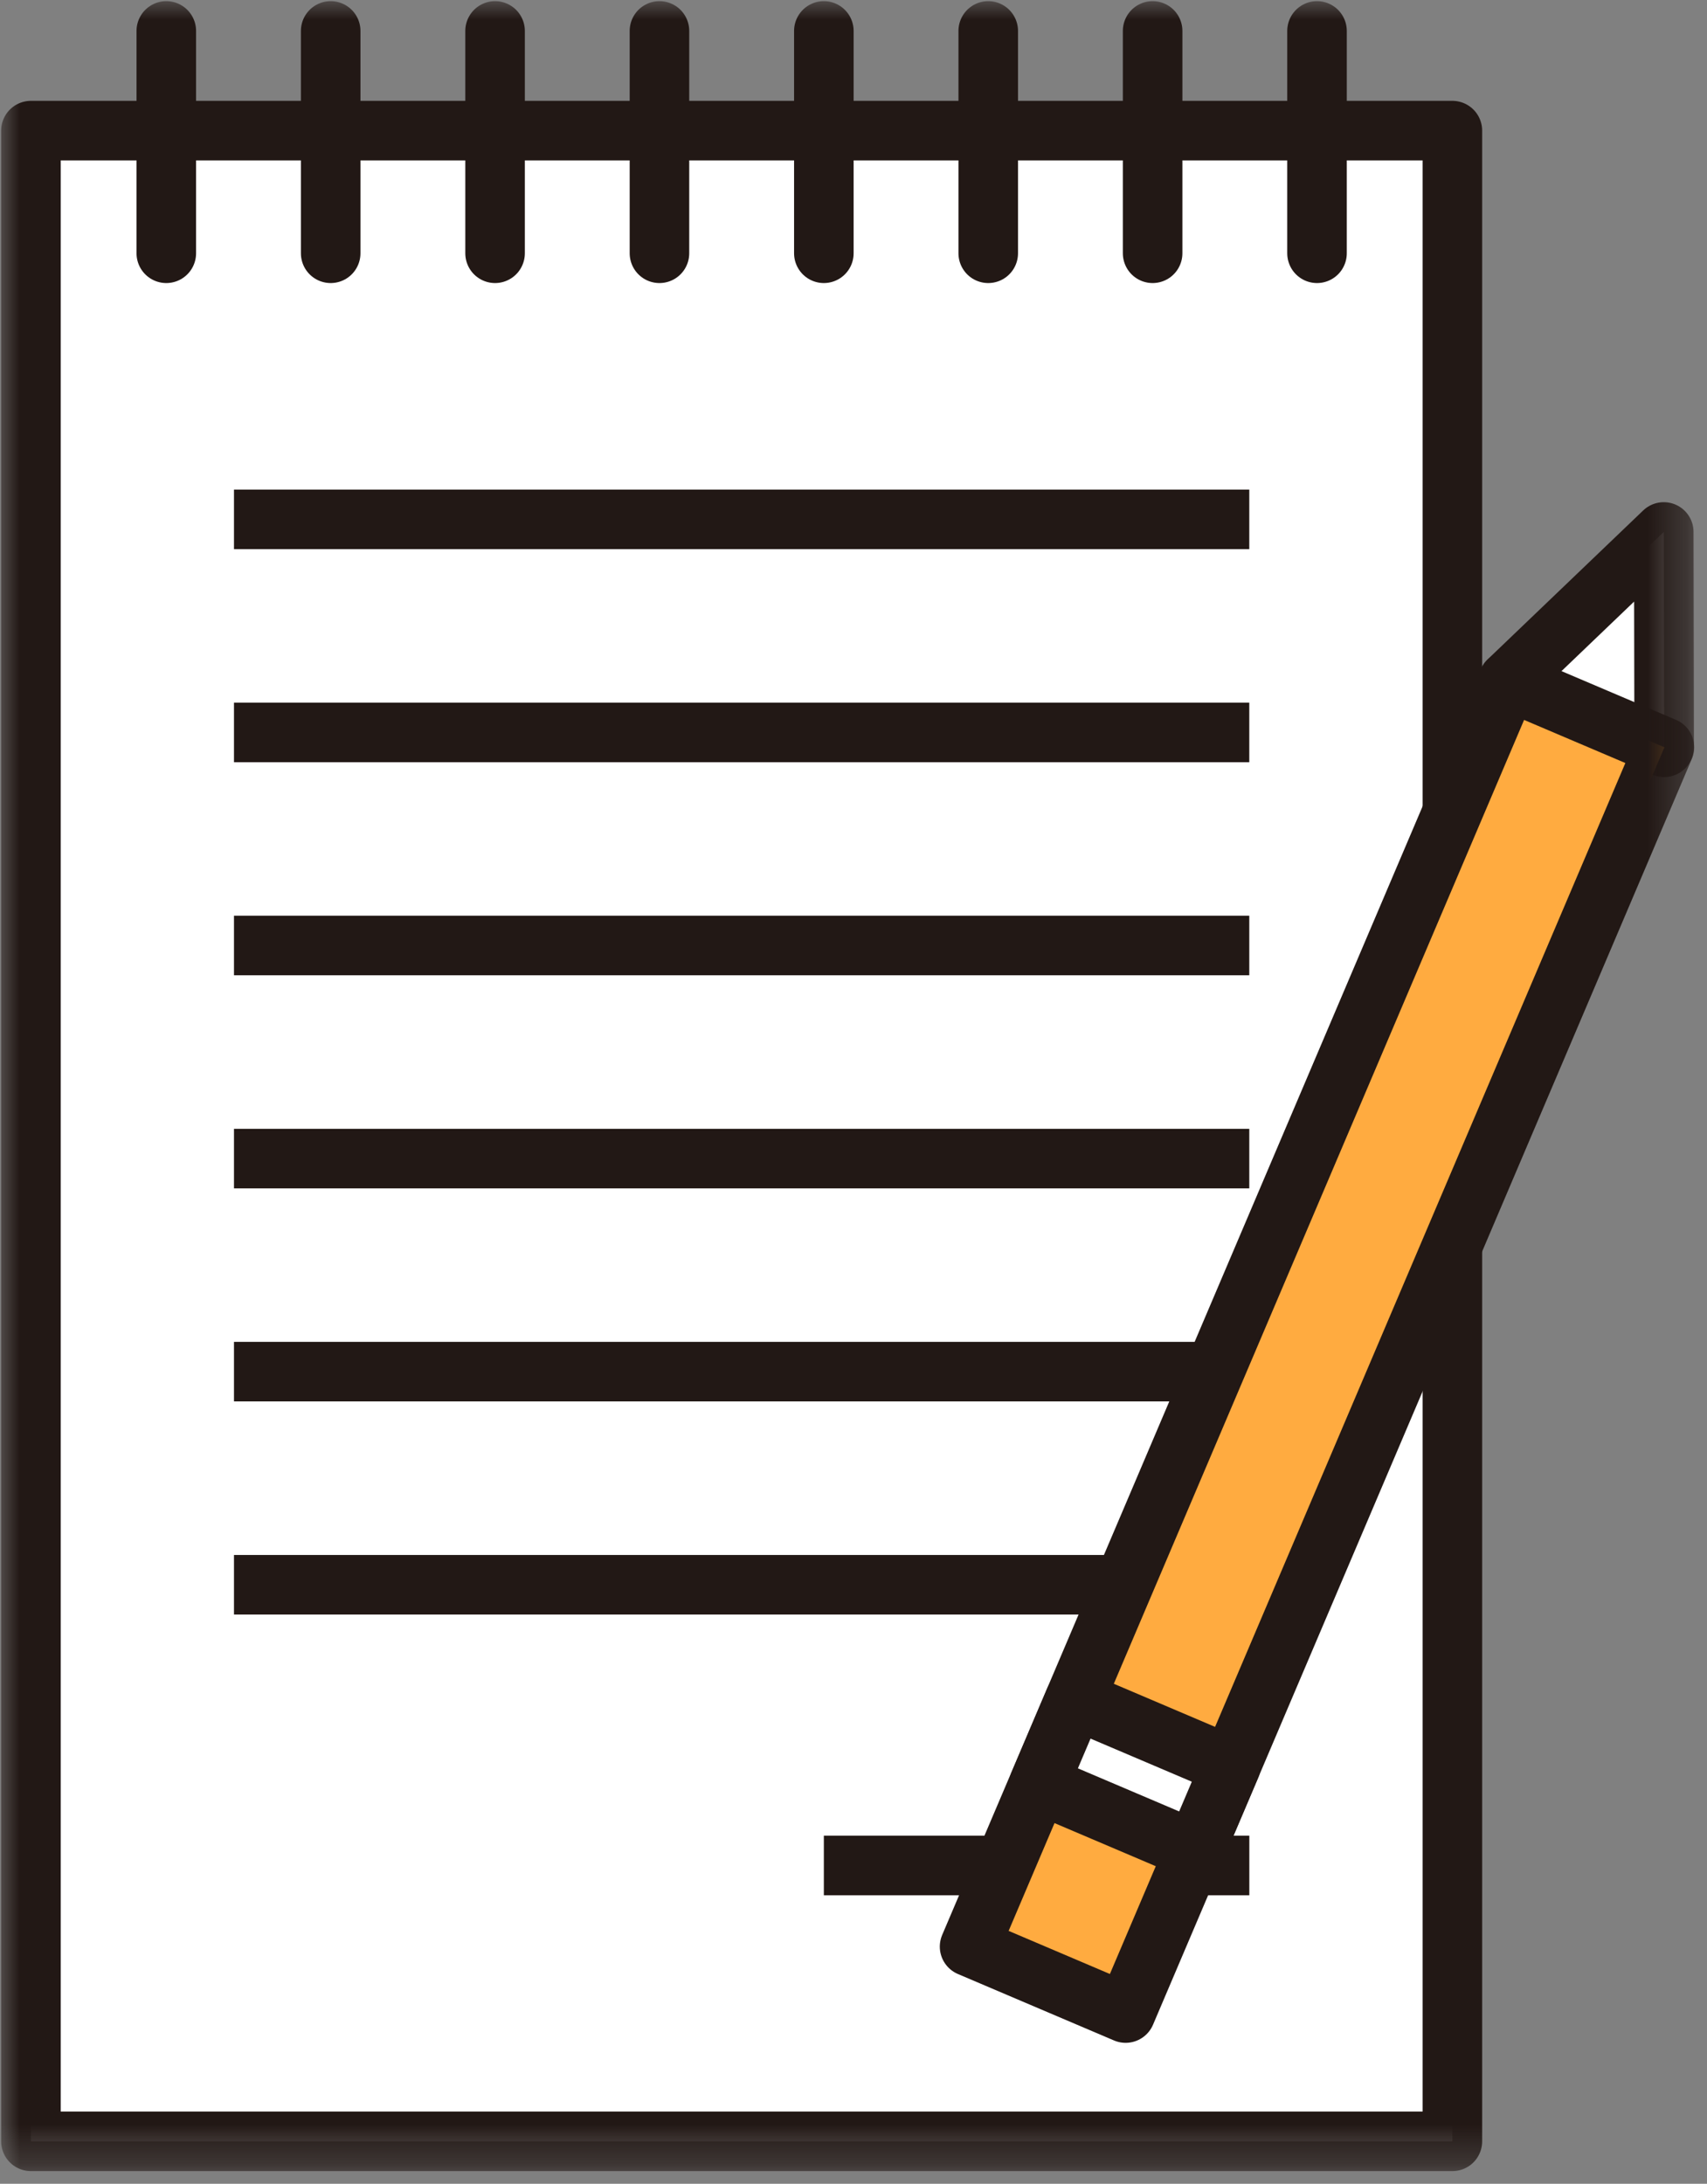<svg width="43" height="55" viewBox="0 0 43 55" fill="none" xmlns="http://www.w3.org/2000/svg">
<rect x="0" y="0" width="43" height="55" fill="#808080" stroke="none"/>
<path d="M36.586 3.289H0.779V53.931H36.586V3.289Z" fill="white"/>
<mask id="mask0_0_390" style="mask-type:luminance" maskUnits="userSpaceOnUse" x="0" y="0" width="43" height="55">
<path d="M42.705 0H0V54.71H42.705V0Z" fill="white"/>
</mask>
<g mask="url(#mask0_0_390)">
<path d="M36.586 3.29H0.779V53.931H36.586V3.29Z" stroke="#221815" stroke-width="1.5" stroke-linejoin="round"/>
</g>
<path d="M5.894 13.081H31.47" stroke="#221815" stroke-width="1.5" stroke-linejoin="round"/>
<path d="M5.894 18.447H31.47" stroke="#221815" stroke-width="1.5" stroke-linejoin="round"/>
<path d="M5.894 23.813H31.47" stroke="#221815" stroke-width="1.5" stroke-linejoin="round"/>
<path d="M5.894 29.18H31.47" stroke="#221815" stroke-width="1.5" stroke-linejoin="round"/>
<path d="M5.894 34.546H31.47" stroke="#221815" stroke-width="1.5" stroke-linejoin="round"/>
<path d="M5.894 39.913H31.47" stroke="#221815" stroke-width="1.5" stroke-linejoin="round"/>
<path d="M20.753 46.984H31.471" stroke="#221815" stroke-width="1.5" stroke-linejoin="round"/>
<path d="M37.994 17.148L41.911 13.398L41.921 18.821" fill="white"/>
<mask id="mask1_0_390" style="mask-type:luminance" maskUnits="userSpaceOnUse" x="0" y="0" width="43" height="55">
<path d="M42.705 0H0V54.71H42.705V0Z" fill="white"/>
</mask>
<g mask="url(#mask1_0_390)">
<path d="M37.994 17.148L41.911 13.398L41.921 18.821" stroke="#221815" stroke-width="1.5" stroke-linecap="round" stroke-linejoin="round"/>
</g>
<path d="M37.996 17.148L24.424 49.027L28.355 50.7L41.927 18.821L37.996 17.148Z" fill="#FFAB40"/>
<mask id="mask2_0_390" style="mask-type:luminance" maskUnits="userSpaceOnUse" x="0" y="0" width="43" height="55">
<path d="M42.705 0H0V54.71H42.705V0Z" fill="white"/>
</mask>
<g mask="url(#mask2_0_390)">
<path d="M37.996 17.148L24.424 49.027L28.355 50.7L41.927 18.821L37.996 17.148Z" stroke="#221815" stroke-width="1.5" stroke-linecap="round" stroke-linejoin="round"/>
</g>
<path d="M27.075 42.804L26.169 44.933L30.1 46.606L31.006 44.477L27.075 42.804Z" fill="white"/>
<path d="M27.075 42.804L26.169 44.933L30.1 46.606L31.006 44.477L27.075 42.804Z" stroke="#221815" stroke-width="1.5" stroke-linecap="round" stroke-linejoin="round"/>
<mask id="mask3_0_390" style="mask-type:luminance" maskUnits="userSpaceOnUse" x="0" y="0" width="43" height="55">
<path d="M42.705 0H0V54.71H42.705V0Z" fill="white"/>
</mask>
<g mask="url(#mask3_0_390)">
<path d="M4.189 0.779V6.379" stroke="#221815" stroke-width="1.5" stroke-linecap="round" stroke-linejoin="round"/>
<path d="M8.33 0.779V6.379" stroke="#221815" stroke-width="1.5" stroke-linecap="round" stroke-linejoin="round"/>
<path d="M12.471 0.779V6.379" stroke="#221815" stroke-width="1.5" stroke-linecap="round" stroke-linejoin="round"/>
<path d="M16.612 0.779V6.379" stroke="#221815" stroke-width="1.5" stroke-linecap="round" stroke-linejoin="round"/>
<path d="M20.753 0.779V6.379" stroke="#221815" stroke-width="1.5" stroke-linecap="round" stroke-linejoin="round"/>
<path d="M24.894 0.779V6.379" stroke="#221815" stroke-width="1.5" stroke-linecap="round" stroke-linejoin="round"/>
<path d="M29.035 0.779V6.379" stroke="#221815" stroke-width="1.5" stroke-linecap="round" stroke-linejoin="round"/>
<path d="M33.176 0.779V6.379" stroke="#221815" stroke-width="1.5" stroke-linecap="round" stroke-linejoin="round"/>
</g>
</svg>
